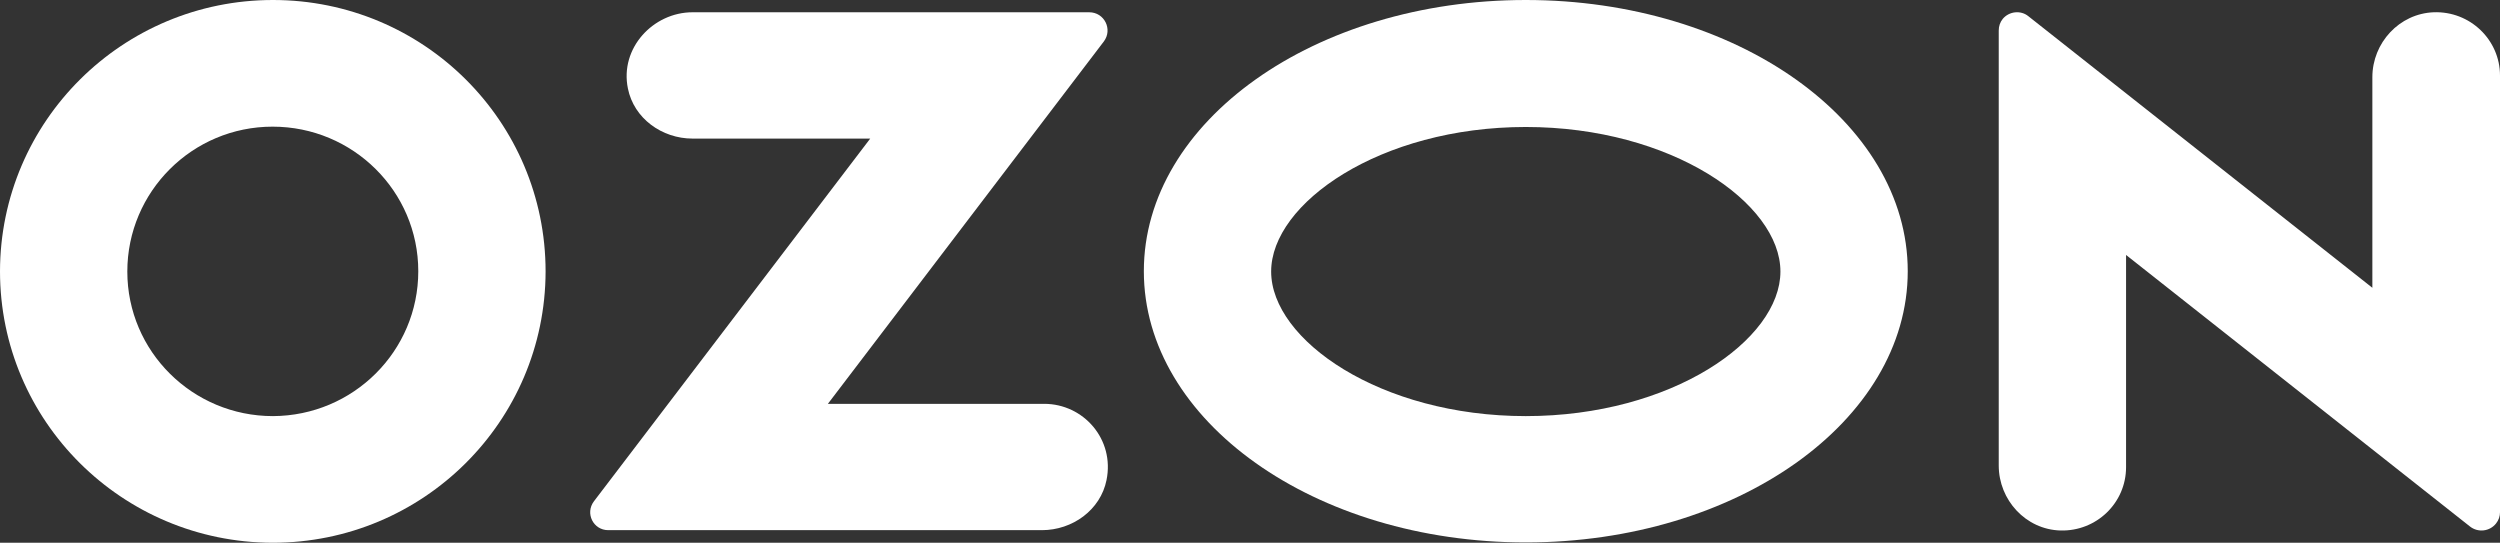 <svg width="456" height="99" viewBox="0 0 456 99" fill="none" xmlns="http://www.w3.org/2000/svg">
<rect x="0" y="0" width="456" height="99" fill="#333333" stroke="none"/>
<g clip-path="url(#clip0_44_3536)">
<path d="M278.304 0C239.823 0 208.637 22.134 208.637 49.47C208.637 76.805 239.823 98.939 278.304 98.939C316.785 98.939 347.972 76.805 347.972 49.47C347.972 22.134 316.785 0 278.304 0ZM278.304 75.898C251.738 75.898 231.859 61.988 231.859 49.53C231.859 37.072 251.738 23.163 278.304 23.163C304.87 23.163 324.749 37.072 324.749 49.53C324.749 61.988 304.931 75.898 278.304 75.898Z" fill="white"/>
<path d="M49.789 0C22.311 0 0.061 22.134 0 49.47C0 76.805 22.25 98.939 49.728 99C77.206 99 99.456 76.866 99.516 49.53C99.516 22.134 77.266 0 49.789 0ZM76.294 49.47C76.294 64.045 64.439 75.838 49.789 75.898C35.138 75.898 23.223 64.105 23.223 49.53C23.223 34.955 35.077 23.102 49.728 23.102C64.379 23.102 76.294 34.895 76.294 49.47Z" fill="white"/>
<path d="M190.46 73.66H151.006L201.342 7.56C202.983 5.383 201.464 2.238 198.667 2.238L126.325 2.238C119.151 2.238 113.011 8.769 114.531 16.147C115.625 21.59 120.732 25.279 126.325 25.279H158.727L108.33 91.441C106.689 93.618 108.209 96.702 110.945 96.702H190.035C195.628 96.702 200.734 93.013 201.828 87.57C203.348 80.132 197.634 73.66 190.46 73.66Z" fill="white"/>
<path d="M456.001 13.789V93.436C456.001 94.162 455.758 94.888 455.272 95.492C454.117 96.944 451.989 97.186 450.53 96.037L387.793 46.506V85.211C387.793 91.743 382.382 96.944 375.817 96.762C369.494 96.581 364.57 91.198 364.57 84.909V5.564C364.57 4.778 364.813 4.052 365.3 3.447C366.455 2.056 368.583 1.814 369.981 2.963L432.718 52.493V14.091C432.718 7.801 437.642 2.479 443.904 2.238C450.53 1.996 456.001 7.257 456.001 13.789Z" fill="white"/>
</g>
<defs>
<clipPath id="clip0_44_3536">
<rect width="456" height="99" fill="white"/>
</clipPath>
</defs>
</svg>
